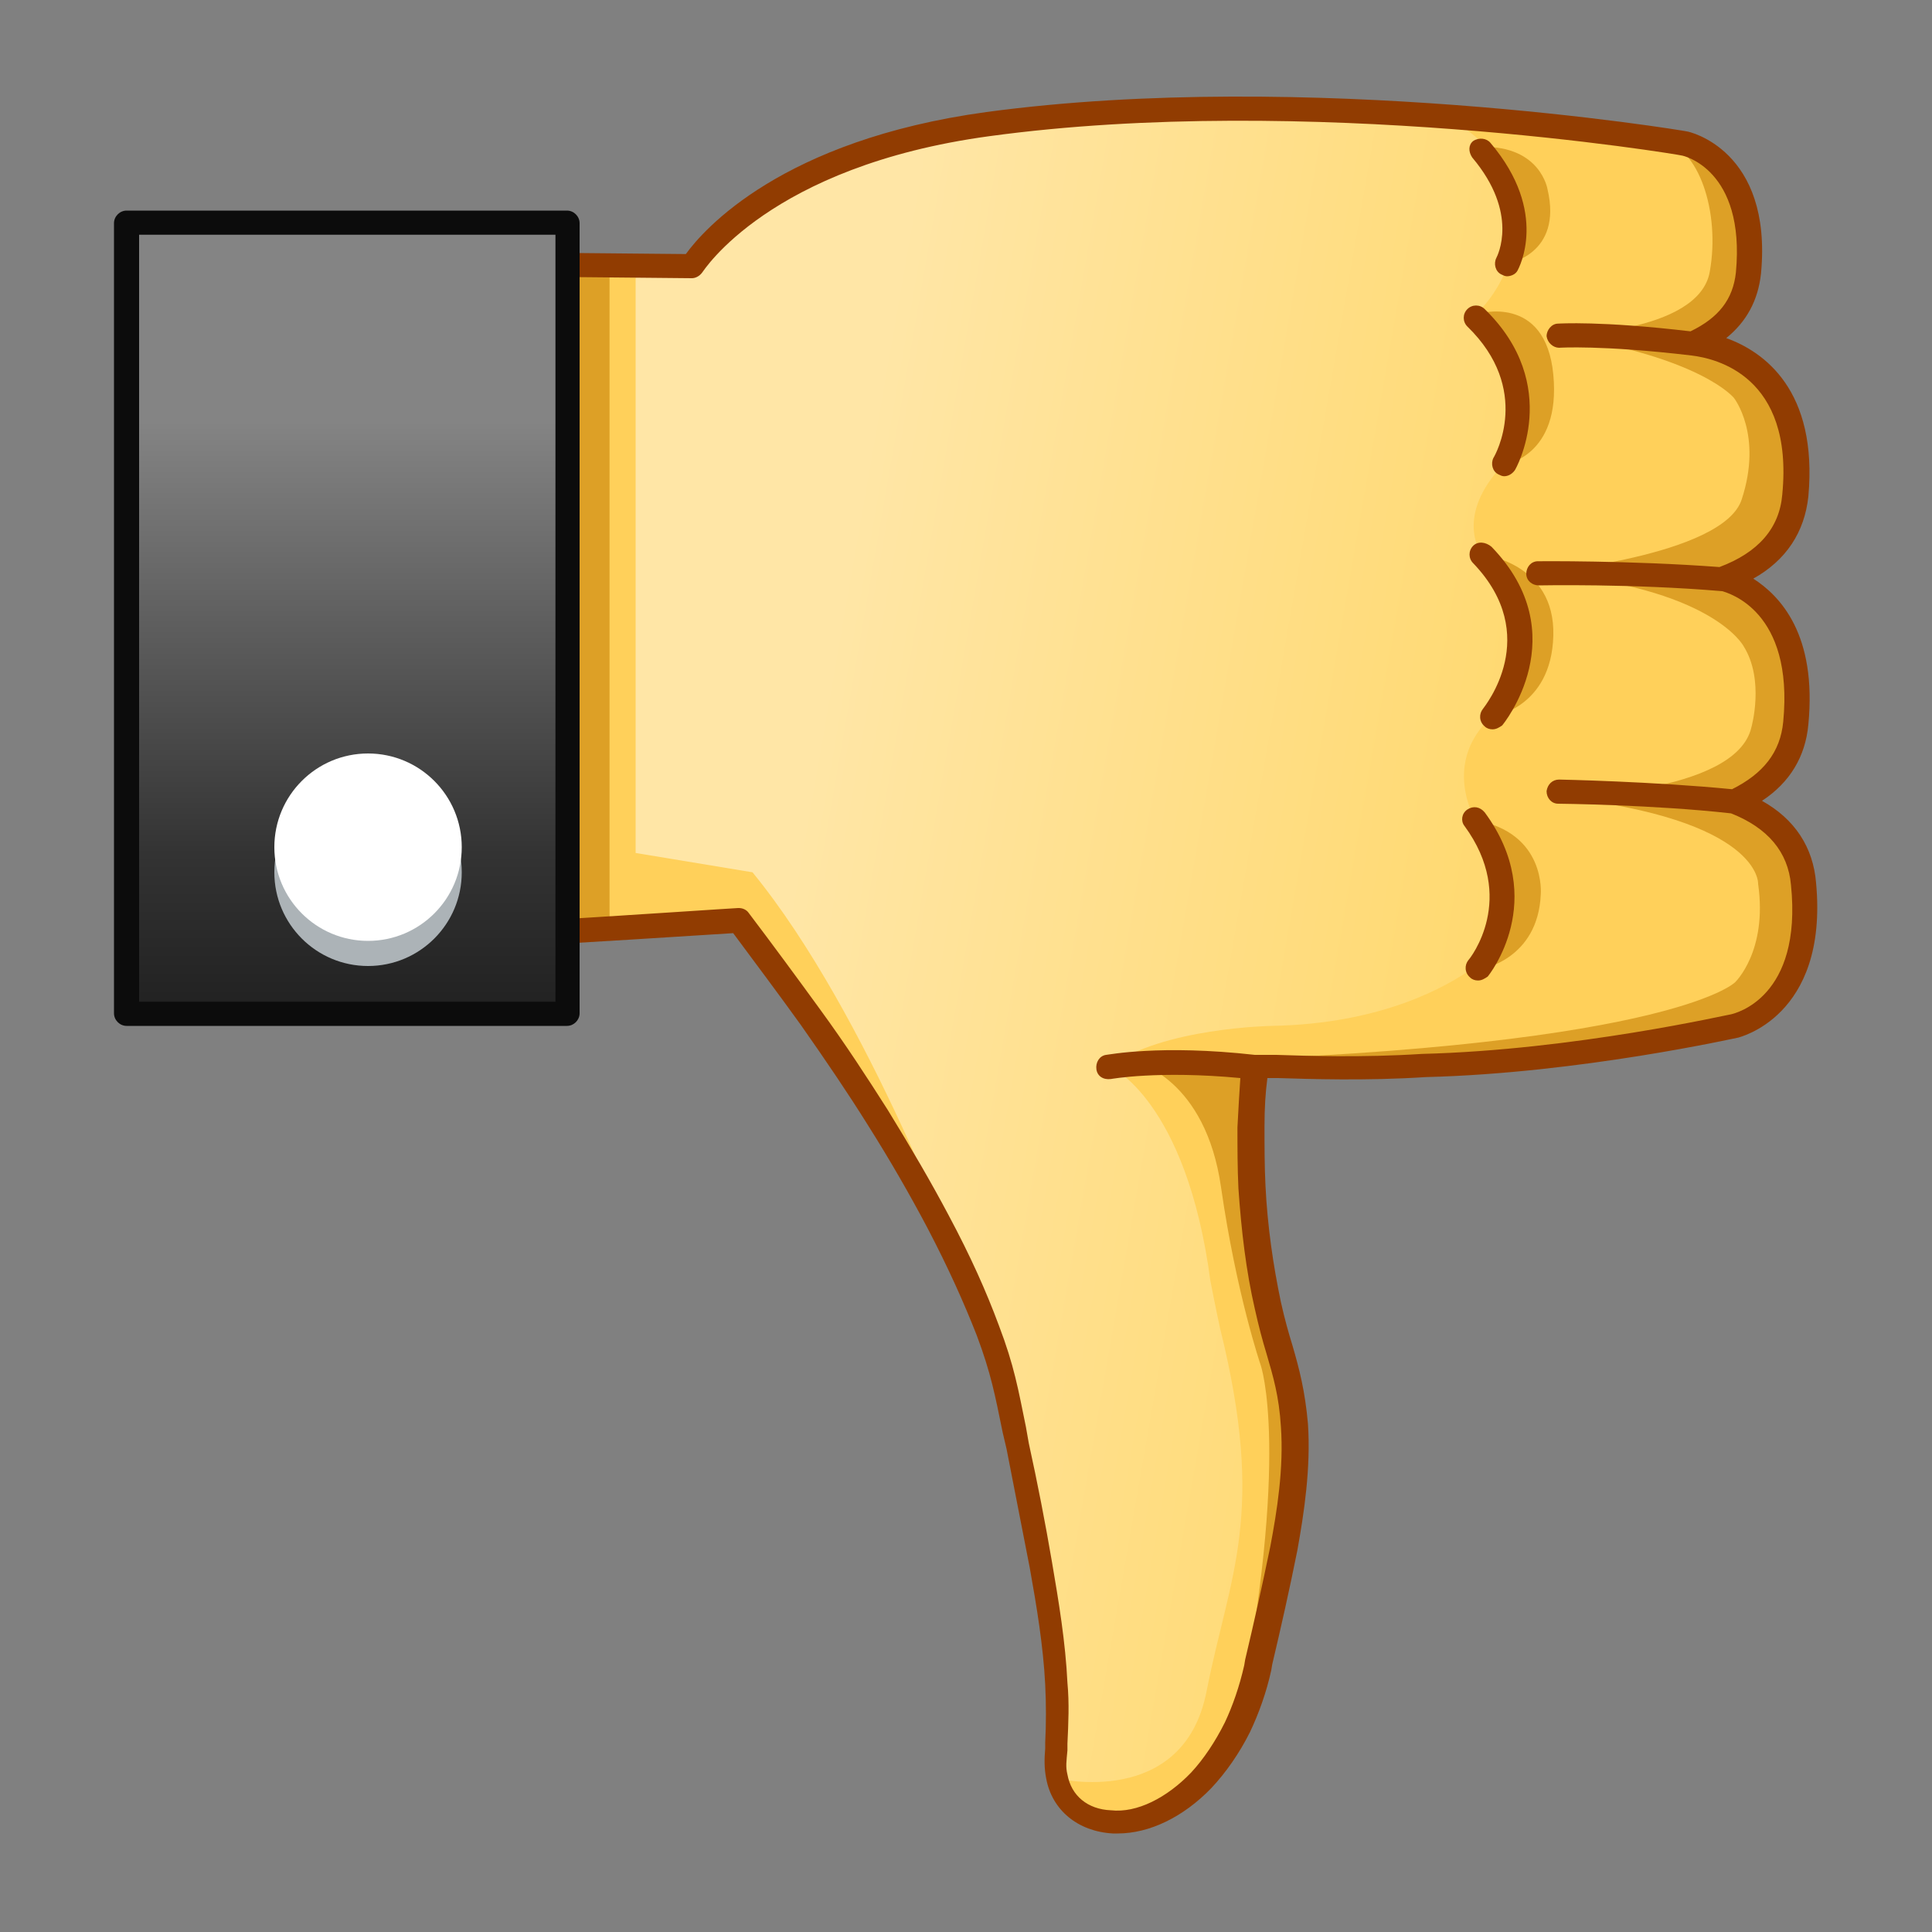 <?xml version="1.0" encoding="utf-8"?>
<!-- Generator: Adobe Illustrator 22.1.0, SVG Export Plug-In . SVG Version: 6.00 Build 0)  -->
<svg version="1.1" id="Слой_1" xmlns="http://www.w3.org/2000/svg" xmlns:xlink="http://www.w3.org/1999/xlink" x="0px" y="0px"
	 viewBox="0 0 20 20" enable-background="new 0 0 20 20" xml:space="preserve">
<rect x="0" y="0" width="20" height="20" fill="#808080" stroke="none"/>
<g>
	<linearGradient id="SVGID_1_" gradientUnits="userSpaceOnUse" x1="4.03" y1="8.361" x2="20.644" y2="11.256">
		<stop  offset="0.111" style="stop-color:#FFE6A6"/>
		<stop  offset="0.251" style="stop-color:#FFE6A6"/>
		<stop  offset="0.798" style="stop-color:#FFD561"/>
		<stop  offset="1" style="stop-color:#F7C546"/>
	</linearGradient>
	<path fill="url(#SVGID_1_)" d="M18.67,9.16c-0.04-0.46-0.35-0.72-0.71-0.85c0.32-0.15,0.59-0.39,0.63-0.81
		C18.72,6.17,17.86,6,17.86,6s-0.01,0-0.01,0c0.38-0.14,0.7-0.39,0.75-0.86c0.12-1.32-0.76-1.55-1.06-1.58
		c0.29-0.13,0.53-0.35,0.56-0.73c0.11-1.19-0.66-1.34-0.66-1.34s-3.87-0.65-7.22-0.2C7.85,1.61,7.17,2.76,7.17,2.76L1.82,2.7l0,7.12
		c0.8,0.05,5.83-0.29,5.83-0.29c0.25,0.33,0.5,0.67,0.74,1.01c0.24,0.34,0.47,0.69,0.7,1.04c0.22,0.35,0.43,0.71,0.63,1.08
		c0.19,0.37,0.37,0.74,0.52,1.13c0.17,0.46,0.21,0.7,0.31,1.2c0.08,0.41,0.16,0.82,0.24,1.23c0.07,0.41,0.14,0.82,0.16,1.23
		c0.01,0.2,0.01,0.41,0,0.61c-0.01,0.15-0.02,0.24,0,0.35c0.06,0.29,0.29,0.46,0.57,0.47c0.34,0.02,0.68-0.18,0.92-0.43
		c0.16-0.16,0.28-0.35,0.37-0.55c0.1-0.2,0.16-0.41,0.21-0.62c0.09-0.41,0.19-0.82,0.27-1.23c0.08-0.42,0.14-0.85,0.11-1.28
		c-0.04-0.51-0.16-0.74-0.27-1.24c-0.09-0.4-0.14-0.82-0.17-1.23c-0.01-0.21-0.01-0.42-0.01-0.62c0-0.21,0.01-0.42,0.04-0.62l0,0
		c0-0.02,0.84,0.04,1.75-0.01c1.6-0.04,3.22-0.41,3.22-0.41S18.79,10.45,18.67,9.16z"/>
	<g>
		<path fill="#FFD05A" d="M7.79,9.03l-1.21-0.2V2.69L1.77,2.6V10c0.75,0.04,3.26-0.38,4.55-0.39l0,0c0.01,0,0.02,0,0.04,0
			c0.08,0,0.16,0,0.23,0V9.6c0.63-0.04,1.07-0.07,1.07-0.07c0.25,0.33,0.5,0.67,0.74,1.01c0.24,0.34,0.47,0.69,0.7,1.04
			c0.22,0.35,0.43,0.71,0.63,1.08c0.08,0.16,0.15,0.32,0.22,0.49l0.02,0.01C9.96,13.15,9,10.51,7.79,9.03z"/>
		<path fill="#FFD05A" d="M18.67,9.16c-0.04-0.46-0.35-0.72-0.71-0.85c0.32-0.15,0.59-0.39,0.63-0.81C18.72,6.17,17.86,6,17.86,6
			s-0.01,0-0.01,0c0.38-0.14,0.7-0.39,0.75-0.86c0.12-1.32-0.76-1.55-1.06-1.58c0.29-0.13,0.53-0.35,0.56-0.73
			c0.11-1.19-0.66-1.34-0.66-1.34s-1.17-0.14-2.42-0.25c0,0,0.61,0.29,0.66,0.96c0.05,0.67-0.4,1.05-0.4,1.05l0.34,0.4l0.09,0.54
			l-0.14,0.61c-0.53,0.55-0.23,0.94-0.23,0.94l0.34,0.56l0.05,0.42l-0.29,0.7c-0.52,0.48-0.17,1.06-0.17,1.06
			c0.31,0.45,0.27,0.88,0.27,0.88c-0.02,0.16-0.07,0.31-0.13,0.44c-0.04,0.08-0.1,0.15-0.16,0.22c-0.27,0.19-0.94,0.58-2.09,0.6
			c0,0-1.13,0.02-1.67,0.42c0,0,0.79,0.34,1.04,2.22c0,0,0.06,0.31,0.1,0.49c0.48,1.94,0.1,2.54-0.14,3.76s-1.55,0.9-1.55,0.9
			c0.06,0.29,0.29,0.46,0.57,0.47c0.34,0.02,0.68-0.18,0.92-0.43c0.16-0.16,0.28-0.35,0.37-0.55c0.1-0.2,0.16-0.41,0.21-0.62
			c0.09-0.41,0.19-0.82,0.27-1.23c0.08-0.42,0.14-0.85,0.11-1.28c-0.04-0.51-0.16-0.74-0.27-1.24c-0.09-0.4-0.14-0.82-0.17-1.23
			c-0.01-0.21-0.01-0.42-0.01-0.62c0-0.16,0.02-0.32,0.03-0.47l0.06-0.15c0.18,0,0.92,0.04,1.7-0.01c1.6-0.04,3.22-0.41,3.22-0.41
			S18.79,10.45,18.67,9.16z"/>
	</g>
	<g>
		<path fill="#DDA026" d="M15.34,10.03c0,0,0.58-0.1,0.61-0.77c0,0,0.06-0.64-0.68-0.77L15.6,9.1l-0.13,0.61L15.34,10.03z"/>
		<path fill="#DDA026" d="M15.44,7.42c0,0,0.62-0.08,0.64-0.84c0.02-0.76-0.74-0.84-0.74-0.84l0.25,0.34l0.14,0.58L15.44,7.42z"/>
		<path fill="#DDA026" d="M15.57,4.81c0,0,0.59-0.08,0.51-0.93c-0.08-0.85-0.79-0.63-0.79-0.63l0.35,0.53l0.07,0.52L15.57,4.81z"/>
		<path fill="#DDA026" d="M15.6,2.73c0,0,0.58-0.09,0.42-0.77c0,0-0.07-0.45-0.68-0.44l0.28,0.46l0.06,0.42L15.6,2.73z"/>
		<path fill="#DDA026" d="M18.67,9.16c-0.04-0.46-0.35-0.72-0.71-0.85c0.32-0.15,0.59-0.39,0.63-0.81C18.72,6.17,17.86,6,17.86,6
			s-0.01,0-0.01,0c0.38-0.14,0.7-0.39,0.75-0.86c0.12-1.32-0.76-1.55-1.06-1.58c0.29-0.13,0.53-0.35,0.56-0.73
			c0.11-1.19-0.66-1.34-0.66-1.34s-0.09-0.01-0.24-0.04c0.01,0,0,0.01,0.01,0.01c0.37,0.06,0.6,0.73,0.49,1.35
			c-0.11,0.65-1.56,0.66-1.56,0.66c1.48,0.23,1.81,0.65,1.81,0.65s0.3,0.38,0.08,1.05c-0.19,0.59-2.1,0.76-2.1,0.76
			c1.8,0.14,2.12,0.76,2.12,0.76c0.22,0.35,0.08,0.84,0.08,0.84c-0.16,0.7-2,0.72-2,0.72c2.11,0.23,2.07,0.9,2.07,0.9
			c0.1,0.7-0.24,1.02-0.24,1.02s-0.71,0.71-6.19,0.83c0,0,0.71,0.17,0.87,1.29c0.16,1.11,0.41,1.84,0.41,1.84s0.32,0.9-0.25,3.75
			c0.1-0.2,0.16-0.41,0.21-0.62c0.09-0.41,0.19-0.82,0.27-1.23c0.08-0.42,0.14-0.85,0.11-1.28c-0.04-0.51-0.16-0.74-0.27-1.24
			c-0.09-0.4-0.14-0.82-0.17-1.23c-0.01-0.21,0-1.04,0.03-1.24l0,0c0,0,0.74,0.01,0.78,0.01c0.12,0,1.34-0.04,1.53-0.05
			c0.06,0,1.2-0.13,1.26-0.14c0.1-0.01,1.31-0.23,1.31-0.23c0.05-0.01,0.08-0.02,0.08-0.02S18.79,10.45,18.67,9.16z"/>
		<path fill="#DDA026" d="M4.8,9.7c0.53-0.03,1.06-0.06,1.51-0.09V2.75L4.95,2.73L4.8,9.7z"/>
	</g>
	<g>
		<path fill="#913C01" d="M18.8,9.14c-0.03-0.37-0.22-0.66-0.56-0.85c0.29-0.19,0.45-0.46,0.48-0.79c0.09-0.93-0.29-1.33-0.57-1.51
			c0.34-0.19,0.53-0.48,0.57-0.85c0.1-1.1-0.46-1.5-0.85-1.64c0.21-0.17,0.33-0.39,0.36-0.67c0.12-1.28-0.75-1.47-0.77-1.47
			c-0.04-0.01-3.92-0.65-7.25-0.2C8.09,1.45,7.28,2.38,7.1,2.63L1.82,2.58h0c-0.03,0-0.06,0.01-0.09,0.04S1.7,2.67,1.7,2.7v7.12
			c0,0.07,0.05,0.12,0.12,0.13C2.58,9.98,6.97,9.7,7.59,9.66c0.23,0.31,0.47,0.63,0.7,0.95c0.26,0.37,0.49,0.71,0.69,1.03
			c0.24,0.38,0.44,0.73,0.62,1.07c0.22,0.42,0.38,0.78,0.51,1.11c0.15,0.4,0.19,0.62,0.27,1.01L10.42,15
			c0.08,0.41,0.16,0.82,0.24,1.23c0.07,0.39,0.14,0.81,0.16,1.21c0.01,0.2,0.01,0.4,0,0.6l0,0.06c-0.01,0.11-0.01,0.21,0.01,0.31
			c0.06,0.33,0.33,0.55,0.69,0.57c0.02,0,0.03,0,0.05,0c0.33,0,0.68-0.17,0.97-0.47c0.15-0.16,0.29-0.36,0.4-0.58
			c0.09-0.19,0.17-0.41,0.22-0.64l0.01-0.06c0.09-0.38,0.18-0.78,0.26-1.18c0.07-0.39,0.14-0.85,0.11-1.31
			c-0.03-0.34-0.09-0.57-0.16-0.81c-0.04-0.13-0.08-0.27-0.12-0.45c-0.08-0.38-0.14-0.79-0.16-1.21c-0.01-0.2-0.01-0.41-0.01-0.61
			c0-0.19,0.01-0.35,0.03-0.5c0.03,0,0.06,0,0.11,0c0.32,0.01,0.91,0.03,1.53-0.01c1.6-0.04,3.23-0.41,3.24-0.41
			C17.98,10.74,18.93,10.54,18.8,9.14z M17.92,10.5c-0.02,0-1.62,0.37-3.2,0.41c-0.62,0.04-1.2,0.02-1.51,0.01
			c-0.09,0-0.16,0-0.21,0c0,0,0,0-0.01,0c-0.98-0.11-1.52,0-1.54,0c-0.07,0.01-0.11,0.08-0.1,0.15c0.01,0.07,0.07,0.11,0.15,0.1
			c0,0,0.49-0.09,1.34-0.01c-0.01,0.15-0.02,0.31-0.03,0.51c0,0.21,0,0.42,0.01,0.63c0.03,0.44,0.08,0.86,0.17,1.25
			c0.04,0.18,0.08,0.33,0.12,0.46c0.07,0.24,0.13,0.44,0.15,0.76c0.03,0.43-0.04,0.87-0.11,1.24c-0.08,0.39-0.17,0.79-0.26,1.17
			l-0.01,0.06c-0.05,0.22-0.12,0.42-0.2,0.59c-0.1,0.2-0.22,0.38-0.35,0.52c-0.25,0.26-0.56,0.42-0.83,0.39
			c-0.24-0.01-0.41-0.15-0.45-0.37c-0.02-0.08-0.01-0.14,0-0.25l0-0.07c0.01-0.21,0.02-0.42,0-0.63c-0.02-0.42-0.09-0.84-0.16-1.25
			c-0.07-0.41-0.15-0.82-0.24-1.23l-0.03-0.17c-0.08-0.39-0.12-0.63-0.28-1.05c-0.13-0.35-0.29-0.71-0.52-1.14
			c-0.18-0.34-0.39-0.7-0.63-1.09c-0.21-0.33-0.43-0.67-0.7-1.04C8.25,10.12,8,9.78,7.75,9.45C7.73,9.42,7.69,9.4,7.65,9.4
			c0,0-0.01,0-0.01,0c-0.05,0-4.4,0.3-5.61,0.3c-0.03,0-0.06,0-0.09,0V2.83l5.22,0.05h0c0.04,0,0.08-0.02,0.11-0.06
			c0.01-0.01,0.69-1.1,2.97-1.41c3.29-0.45,7.14,0.19,7.17,0.2c0.01,0,0.66,0.14,0.56,1.21c-0.03,0.28-0.18,0.47-0.47,0.61
			c-0.93-0.11-1.36-0.08-1.37-0.08c-0.07,0-0.12,0.07-0.12,0.13c0.01,0.07,0.07,0.12,0.13,0.12c0,0,0.44-0.03,1.37,0.08c0,0,0,0,0,0
			c0.25,0.03,1.06,0.21,0.94,1.44c-0.03,0.35-0.25,0.6-0.65,0.75c-0.94-0.07-1.87-0.06-1.88-0.06c-0.07,0-0.12,0.06-0.12,0.13
			s0.06,0.12,0.13,0.12c0,0,0,0,0,0c0.01,0,0.96-0.02,1.9,0.06c0.06,0.02,0.74,0.2,0.63,1.35c-0.03,0.32-0.21,0.54-0.53,0.7
			c-0.81-0.08-1.78-0.1-1.79-0.1c0,0,0,0,0,0c-0.07,0-0.12,0.05-0.13,0.12c0,0.07,0.05,0.13,0.12,0.13c0.01,0,0.99,0.01,1.79,0.1
			c0.38,0.15,0.59,0.4,0.62,0.74C18.66,10.33,17.96,10.49,17.92,10.5z"/>
		<path fill="#913C01" d="M15.19,8.38c-0.06,0.04-0.07,0.12-0.03,0.17c0.55,0.75,0.06,1.37,0.04,1.39
			c-0.04,0.05-0.04,0.13,0.02,0.18c0.02,0.02,0.05,0.03,0.08,0.03c0.04,0,0.07-0.02,0.1-0.04c0.01-0.01,0.64-0.79-0.03-1.7
			C15.32,8.35,15.25,8.34,15.19,8.38z"/>
		<path fill="#913C01" d="M15.25,5.65c-0.05,0.05-0.05,0.13,0,0.18c0.72,0.75,0.12,1.48,0.1,1.51c-0.04,0.05-0.04,0.13,0.02,0.18
			c0.02,0.02,0.05,0.03,0.08,0.03c0.04,0,0.07-0.02,0.1-0.04c0.01-0.01,0.77-0.94-0.11-1.85C15.38,5.61,15.3,5.6,15.25,5.65z"/>
		<path fill="#913C01" d="M15.46,4.74c-0.03,0.06-0.01,0.14,0.05,0.17c0.02,0.01,0.04,0.02,0.06,0.02c0.04,0,0.08-0.02,0.11-0.06
			c0.01-0.01,0.5-0.88-0.31-1.67c-0.05-0.05-0.13-0.05-0.18,0c-0.05,0.05-0.05,0.13,0,0.18C15.86,4.03,15.48,4.71,15.46,4.74z"/>
		<path fill="#913C01" d="M15.49,2.67c-0.03,0.06-0.01,0.14,0.05,0.17c0.02,0.01,0.04,0.02,0.06,0.02c0.04,0,0.09-0.02,0.11-0.06
			c0.01-0.02,0.33-0.6-0.28-1.32c-0.04-0.05-0.12-0.06-0.18-0.02C15.2,1.5,15.2,1.57,15.24,1.63C15.73,2.21,15.5,2.65,15.49,2.67z"
			/>
	</g>
	<g>
		<linearGradient id="SVGID_2_" gradientUnits="userSpaceOnUse" x1="3.592" y1="2.308" x2="3.592" y2="10.491">
			<stop  offset="0.251" style="stop-color:#848484"/>
			<stop  offset="0.798" style="stop-color:#333333"/>
			<stop  offset="1" style="stop-color:#212121"/>
		</linearGradient>
		<rect x="1.31" y="2.31" fill="url(#SVGID_2_)" width="4.56" height="8.18"/>
		<path fill="#0C0C0C" d="M5.87,10.62H1.31c-0.07,0-0.13-0.06-0.13-0.13V2.31c0-0.07,0.06-0.13,0.13-0.13h4.56
			C5.94,2.18,6,2.24,6,2.31v8.18C6,10.56,5.94,10.62,5.87,10.62z M1.44,10.37h4.31V2.43H1.44V10.37z"/>
		<g>
			<circle fill="#ACB3B7" cx="3.81" cy="9.03" r="0.97"/>
			<circle fill="#FFFFFF" cx="3.81" cy="8.77" r="0.97"/>
		</g>
	</g>
</g>
</svg>
